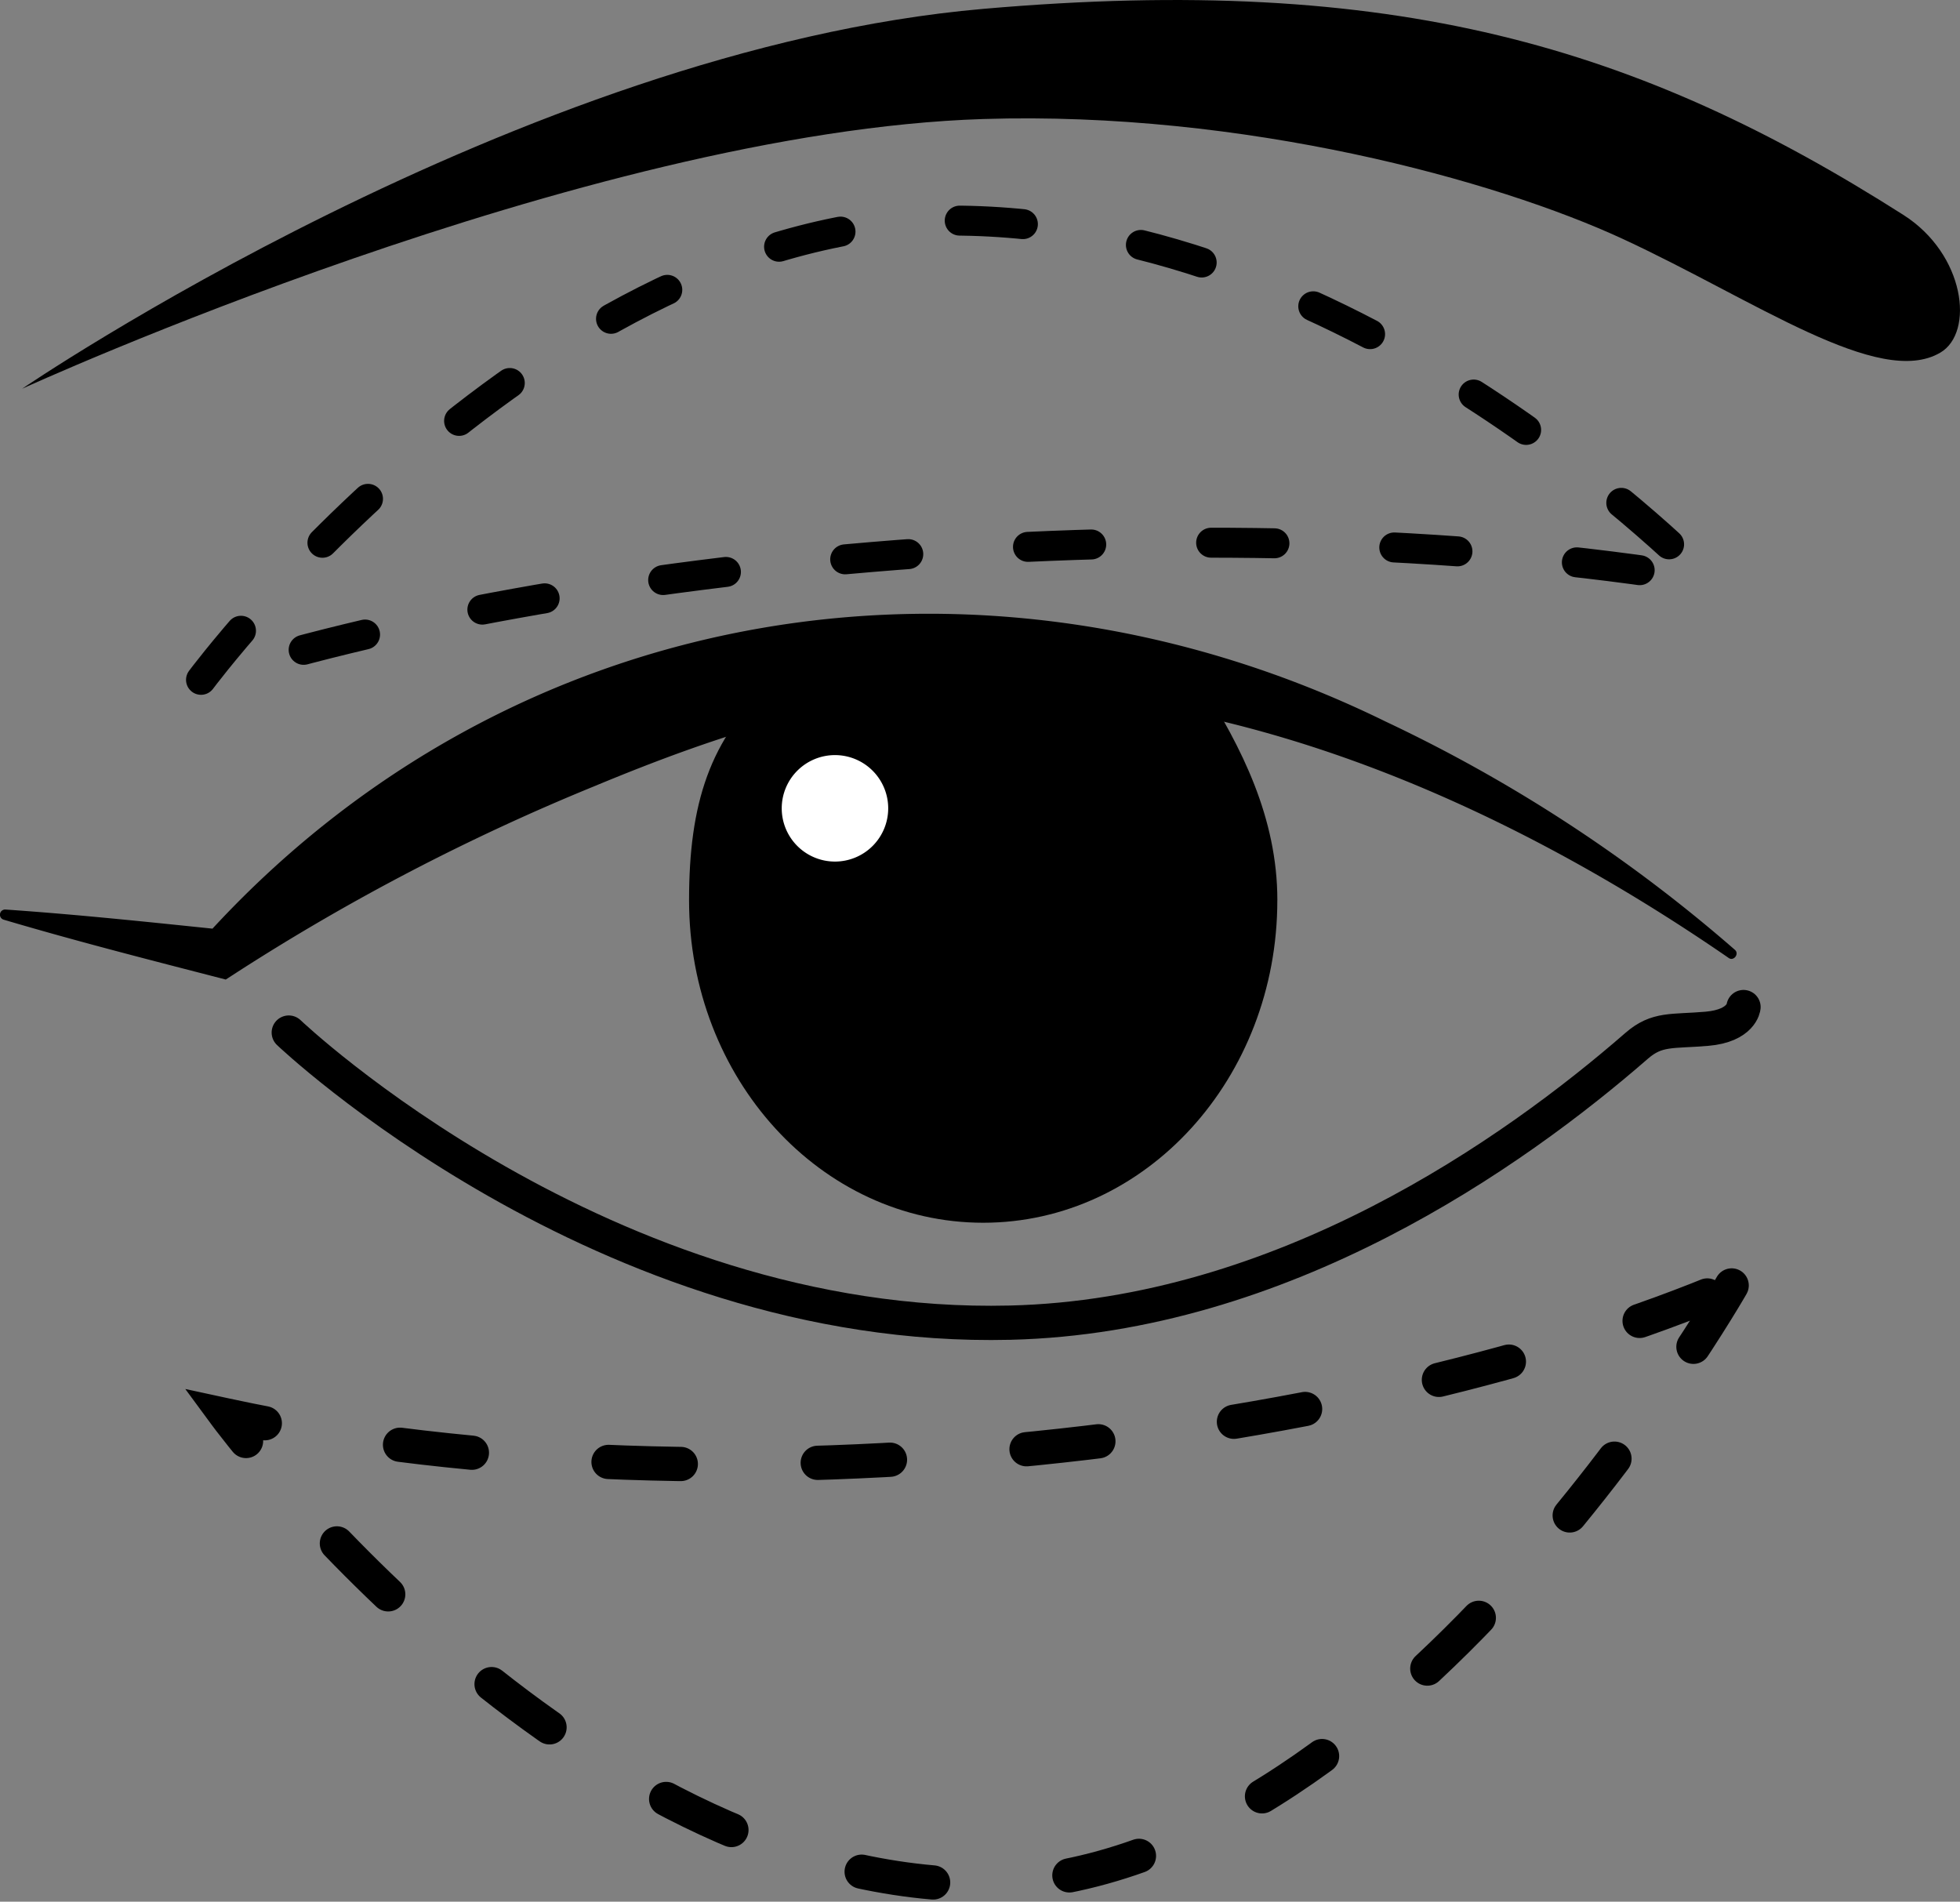 <svg id="Puffiness" xmlns="http://www.w3.org/2000/svg" xmlns:xlink="http://www.w3.org/1999/xlink" width="84.68" height="82.16" viewBox="0 0 84.68 82.16">
  <rect x="0" y="0" width="84.68" height="82.16" fill="#808080" stroke="none"/>
  <defs>
    <clipPath id="clip-path">
      <rect id="Rectangle_233" data-name="Rectangle 233" width="84.68" height="82.16" transform="translate(0 0)" fill="none"/>
    </clipPath>
  </defs>
  <g id="Group_677" data-name="Group 677" transform="translate(0 0)" clip-path="url(#clip-path)">
    <path id="Path_468" data-name="Path 468" d="M74.673,41.378C65.153,34.817,53.729,29.769,42.1,29.9c-5.729.055-11.212,1.9-16.452,4.08a94.353,94.353,0,0,0-15.361,7.995l-.534.345C6.549,41.492,3.34,40.676.153,39.732a.224.224,0,0,1,.078-.437c3.2.22,6.37.559,9.545.888l-.884.253c13.177-14.535,33.567-17.8,50.977-9.26a65.408,65.408,0,0,1,15.088,9.862c.2.177-.063.517-.284.34"/>
    <path id="Path_469" data-name="Path 469" d="M55.186,38.894c0,7.695-5.69,13.933-12.708,13.933S29.77,46.589,29.77,38.894c0-4.142.875-6.992,3.6-9.429,1.411-1.262,5.879-1.848,9.109-1.586,3.991.324,8.761.6,9.45,1.7,1.7,2.7,3.258,5.735,3.258,9.316"/>
    <path id="Path_470" data-name="Path 470" d="M.956,16.794S22.445,2.128,42.479.383c17.763-1.547,28.335,1.633,39.752,8.9,2.674,1.7,3.078,5.081,1.6,5.951-2.647,1.56-8.03-2.277-13.716-4.91C64.644,7.789,53.744,4.788,42.479,5.142,25.244,5.684.956,16.794.956,16.794"/>
    <path id="Path_471" data-name="Path 471" d="M75.327,43.509s-.077.808-1.582.938-2.152-.033-3.035.736c-5.312,4.626-15.3,11.676-27.065,11.961-17.572.426-31.169-12.533-31.169-12.533" fill="none" stroke="#000" stroke-linecap="round" stroke-width="1.48"/>
    <path id="Path_472" data-name="Path 472" d="M38.374,34.923a2.3,2.3,0,1,1-2.3-2.3,2.3,2.3,0,0,1,2.3,2.3" fill="#fff"/>
    <path id="Path_473" data-name="Path 473" d="M74.815,55.536S60.051,81.42,42.373,81.42,9.761,61.146,9.761,61.146C31.736,65.89,59.393,62.078,74.815,55.536Z" fill="none" stroke="#000" stroke-linecap="round" stroke-width="1.48" stroke-dasharray="3.123 5.918"/>
    <path id="Path_474" data-name="Path 474" d="M8.685,29.371S23.449,9.53,41.127,9.53,73.739,25.071,73.739,25.071C51.764,21.434,24.107,24.357,8.685,29.371Z" fill="none" stroke="#000" stroke-linecap="round" stroke-width="1.295" stroke-dasharray="2.734 5.182"/>
  </g>
</svg>
